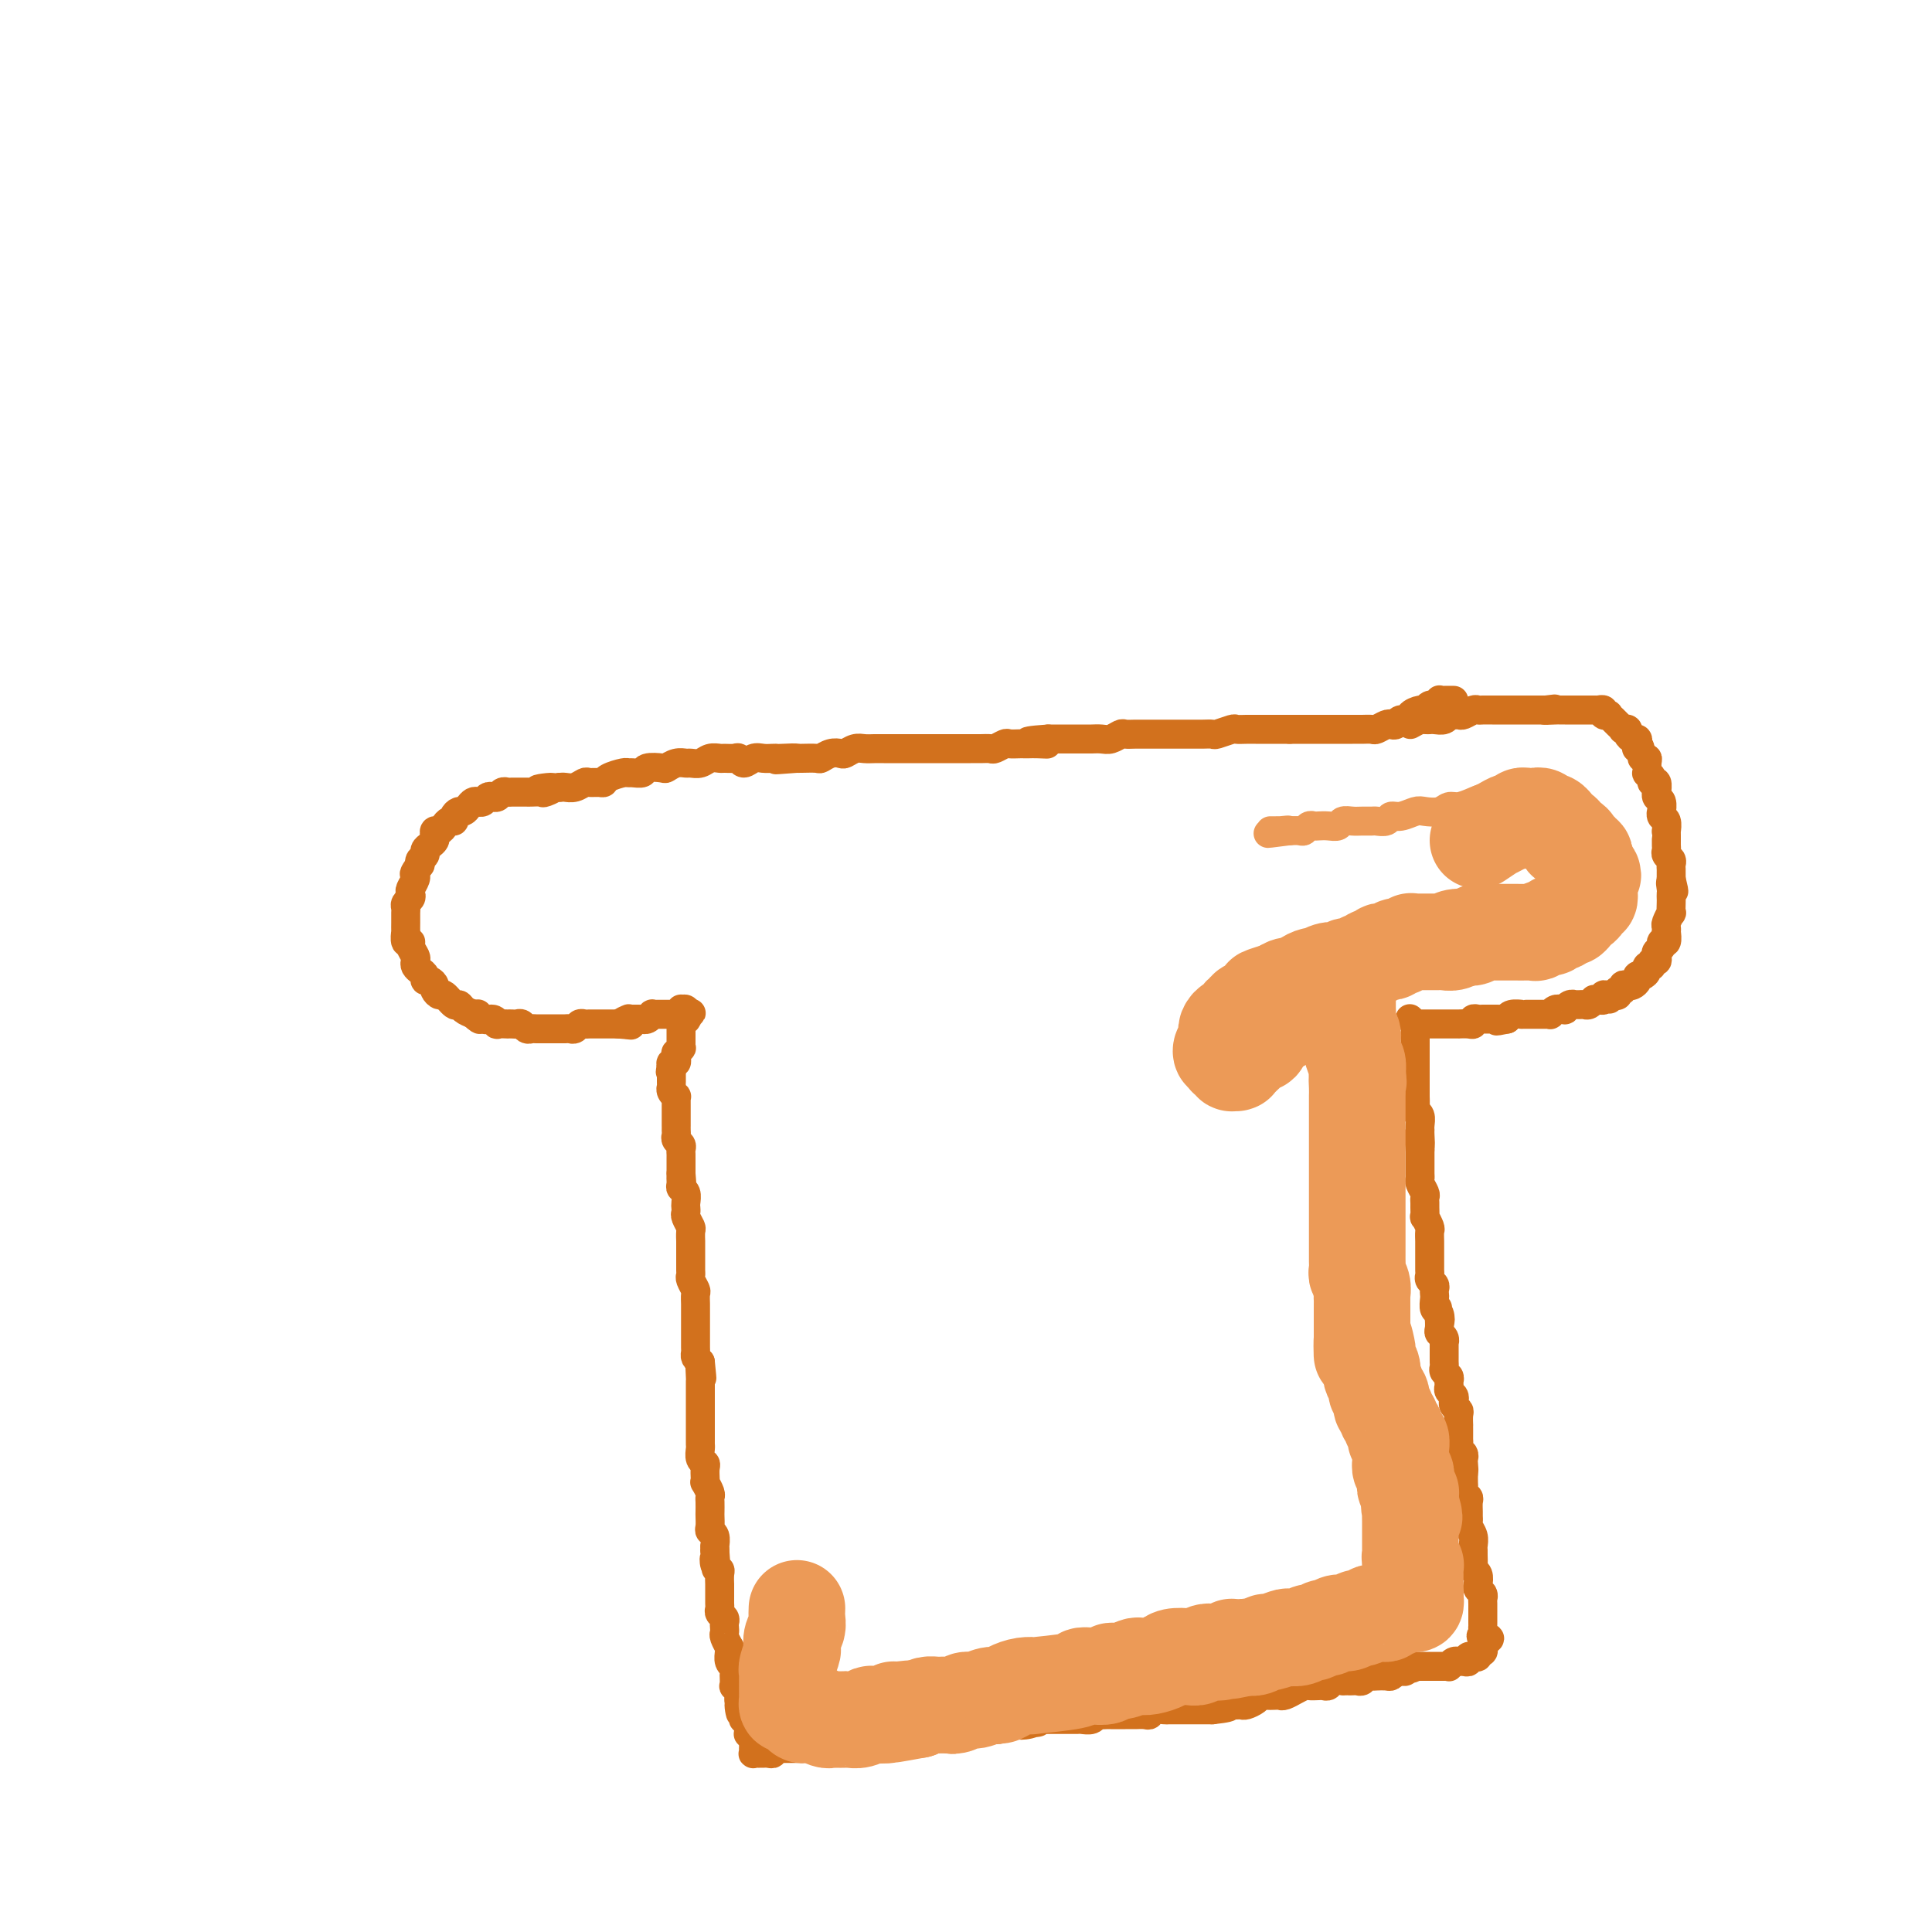 <svg viewBox='0 0 400 400' version='1.1' xmlns='http://www.w3.org/2000/svg' xmlns:xlink='http://www.w3.org/1999/xlink'><g fill='none' stroke='#D2711D' stroke-width='6' stroke-linecap='round' stroke-linejoin='round'><path d='M292,150c0.764,-0.423 1.527,-0.846 2,-1c0.473,-0.154 0.655,-0.040 1,0c0.345,0.040 0.852,0.007 1,0c0.148,-0.007 -0.063,0.012 0,0c0.063,-0.012 0.398,-0.056 1,0c0.602,0.056 1.470,0.212 2,0c0.530,-0.212 0.723,-0.793 1,-1c0.277,-0.207 0.638,-0.041 1,0c0.362,0.041 0.726,-0.041 1,0c0.274,0.041 0.458,0.207 1,0c0.542,-0.207 1.440,-0.788 2,-1c0.560,-0.212 0.780,-0.057 1,0c0.220,0.057 0.440,0.015 1,0c0.560,-0.015 1.459,-0.004 2,0c0.541,0.004 0.722,0.001 1,0c0.278,-0.001 0.653,-0.000 1,0c0.347,0.000 0.667,0.000 1,0c0.333,-0.000 0.681,-0.000 1,0c0.319,0.000 0.610,0.000 1,0c0.390,-0.000 0.878,-0.000 1,0c0.122,0.000 -0.122,0.000 0,0c0.122,-0.000 0.610,-0.000 1,0c0.390,0.000 0.682,0.000 1,0c0.318,-0.000 0.663,-0.000 1,0c0.337,0.000 0.668,0.000 1,0c0.332,-0.000 0.666,-0.000 1,0'/><path d='M320,147c4.223,-0.464 0.780,-0.124 0,0c-0.780,0.124 1.101,0.033 2,0c0.899,-0.033 0.814,-0.009 1,0c0.186,0.009 0.641,0.002 1,0c0.359,-0.002 0.622,-0.001 1,0c0.378,0.001 0.871,0.000 1,0c0.129,-0.000 -0.105,-0.000 0,0c0.105,0.000 0.549,0.000 1,0c0.451,-0.000 0.910,-0.000 1,0c0.090,0.000 -0.187,0.000 0,0c0.187,-0.000 0.839,-0.000 1,0c0.161,0.000 -0.168,0.000 0,0c0.168,-0.000 0.834,-0.001 1,0c0.166,0.001 -0.167,0.004 0,0c0.167,-0.004 0.833,-0.015 1,0c0.167,0.015 -0.167,0.056 0,0c0.167,-0.056 0.833,-0.207 1,0c0.167,0.207 -0.165,0.774 0,1c0.165,0.226 0.828,0.112 1,0c0.172,-0.112 -0.147,-0.224 0,0c0.147,0.224 0.762,0.782 1,1c0.238,0.218 0.101,0.097 0,0c-0.101,-0.097 -0.167,-0.170 0,0c0.167,0.170 0.566,0.584 1,1c0.434,0.416 0.904,0.833 1,1c0.096,0.167 -0.181,0.082 0,0c0.181,-0.082 0.819,-0.163 1,0c0.181,0.163 -0.096,0.569 0,1c0.096,0.431 0.564,0.885 1,1c0.436,0.115 0.839,-0.110 1,0c0.161,0.110 0.081,0.555 0,1'/><path d='M339,154c1.100,1.321 0.351,1.124 0,1c-0.351,-0.124 -0.304,-0.175 0,0c0.304,0.175 0.866,0.576 1,1c0.134,0.424 -0.161,0.869 0,1c0.161,0.131 0.779,-0.053 1,0c0.221,0.053 0.044,0.344 0,1c-0.044,0.656 0.045,1.676 0,2c-0.045,0.324 -0.222,-0.049 0,0c0.222,0.049 0.844,0.520 1,1c0.156,0.480 -0.155,0.969 0,1c0.155,0.031 0.778,-0.396 1,0c0.222,0.396 0.045,1.617 0,2c-0.045,0.383 0.041,-0.070 0,0c-0.041,0.070 -0.208,0.663 0,1c0.208,0.337 0.792,0.418 1,1c0.208,0.582 0.042,1.666 0,2c-0.042,0.334 0.041,-0.083 0,0c-0.041,0.083 -0.207,0.666 0,1c0.207,0.334 0.788,0.418 1,1c0.212,0.582 0.057,1.661 0,2c-0.057,0.339 -0.015,-0.064 0,0c0.015,0.064 0.003,0.594 0,1c-0.003,0.406 0.003,0.686 0,1c-0.003,0.314 -0.015,0.661 0,1c0.015,0.339 0.057,0.668 0,1c-0.057,0.332 -0.211,0.666 0,1c0.211,0.334 0.789,0.667 1,1c0.211,0.333 0.057,0.667 0,1c-0.057,0.333 -0.015,0.667 0,1c0.015,0.333 0.004,0.667 0,1c-0.004,0.333 -0.002,0.667 0,1'/><path d='M346,182c1.083,4.510 0.290,1.784 0,1c-0.290,-0.784 -0.078,0.372 0,1c0.078,0.628 0.022,0.727 0,1c-0.022,0.273 -0.010,0.721 0,1c0.010,0.279 0.017,0.389 0,1c-0.017,0.611 -0.057,1.723 0,2c0.057,0.277 0.211,-0.282 0,0c-0.211,0.282 -0.788,1.404 -1,2c-0.212,0.596 -0.061,0.667 0,1c0.061,0.333 0.031,0.929 0,1c-0.031,0.071 -0.065,-0.384 0,0c0.065,0.384 0.227,1.608 0,2c-0.227,0.392 -0.844,-0.049 -1,0c-0.156,0.049 0.150,0.586 0,1c-0.150,0.414 -0.757,0.703 -1,1c-0.243,0.297 -0.122,0.601 0,1c0.122,0.399 0.244,0.894 0,1c-0.244,0.106 -0.853,-0.178 -1,0c-0.147,0.178 0.167,0.817 0,1c-0.167,0.183 -0.814,-0.092 -1,0c-0.186,0.092 0.091,0.550 0,1c-0.091,0.450 -0.549,0.891 -1,1c-0.451,0.109 -0.895,-0.116 -1,0c-0.105,0.116 0.131,0.571 0,1c-0.131,0.429 -0.627,0.832 -1,1c-0.373,0.168 -0.621,0.101 -1,0c-0.379,-0.101 -0.889,-0.237 -1,0c-0.111,0.237 0.176,0.847 0,1c-0.176,0.153 -0.817,-0.151 -1,0c-0.183,0.151 0.090,0.757 0,1c-0.090,0.243 -0.545,0.121 -1,0'/><path d='M334,206c-1.658,1.697 -0.303,0.441 0,0c0.303,-0.441 -0.445,-0.065 -1,0c-0.555,0.065 -0.919,-0.180 -1,0c-0.081,0.180 0.119,0.784 0,1c-0.119,0.216 -0.557,0.044 -1,0c-0.443,-0.044 -0.892,0.041 -1,0c-0.108,-0.041 0.125,-0.207 0,0c-0.125,0.207 -0.607,0.788 -1,1c-0.393,0.212 -0.696,0.056 -1,0c-0.304,-0.056 -0.607,-0.011 -1,0c-0.393,0.011 -0.875,-0.011 -1,0c-0.125,0.011 0.106,0.055 0,0c-0.106,-0.055 -0.550,-0.211 -1,0c-0.450,0.211 -0.908,0.788 -1,1c-0.092,0.212 0.182,0.061 0,0c-0.182,-0.061 -0.818,-0.030 -1,0c-0.182,0.030 0.092,0.061 0,0c-0.092,-0.061 -0.550,-0.212 -1,0c-0.450,0.212 -0.890,0.789 -1,1c-0.110,0.211 0.111,0.057 0,0c-0.111,-0.057 -0.556,-0.015 -1,0c-0.444,0.015 -0.889,0.004 -1,0c-0.111,-0.004 0.111,-0.001 0,0c-0.111,0.001 -0.556,0.000 -1,0c-0.444,-0.000 -0.888,0.000 -1,0c-0.112,-0.000 0.107,-0.001 0,0c-0.107,0.001 -0.540,0.003 -1,0c-0.460,-0.003 -0.948,-0.011 -1,0c-0.052,0.011 0.332,0.041 0,0c-0.332,-0.041 -1.381,-0.155 -2,0c-0.619,0.155 -0.810,0.577 -1,1'/><path d='M312,211c-3.643,0.774 -1.750,0.207 -1,0c0.750,-0.207 0.355,-0.056 0,0c-0.355,0.056 -0.672,0.015 -1,0c-0.328,-0.015 -0.666,-0.005 -1,0c-0.334,0.005 -0.663,0.005 -1,0c-0.337,-0.005 -0.680,-0.015 -1,0c-0.320,0.015 -0.616,0.057 -1,0c-0.384,-0.057 -0.857,-0.211 -1,0c-0.143,0.211 0.045,0.789 0,1c-0.045,0.211 -0.323,0.057 -1,0c-0.677,-0.057 -1.753,-0.015 -2,0c-0.247,0.015 0.336,0.004 0,0c-0.336,-0.004 -1.592,-0.001 -2,0c-0.408,0.001 0.032,0.000 0,0c-0.032,-0.000 -0.534,-0.000 -1,0c-0.466,0.000 -0.895,0.000 -1,0c-0.105,-0.000 0.113,-0.000 0,0c-0.113,0.000 -0.556,-0.000 -1,0c-0.444,0.000 -0.888,0.000 -1,0c-0.112,-0.000 0.110,-0.000 0,0c-0.110,0.000 -0.550,0.001 -1,0c-0.450,-0.001 -0.909,-0.004 -1,0c-0.091,0.004 0.186,0.015 0,0c-0.186,-0.015 -0.834,-0.057 -1,0c-0.166,0.057 0.151,0.211 0,0c-0.151,-0.211 -0.772,-0.788 -1,-1c-0.228,-0.212 -0.065,-0.061 0,0c0.065,0.061 0.033,0.030 0,0'/><path d='M301,145c-0.726,-0.009 -1.451,-0.017 -2,0c-0.549,0.017 -0.921,0.061 -1,0c-0.079,-0.061 0.135,-0.227 0,0c-0.135,0.227 -0.619,0.848 -1,1c-0.381,0.152 -0.661,-0.166 -1,0c-0.339,0.166 -0.739,0.814 -1,1c-0.261,0.186 -0.384,-0.090 -1,0c-0.616,0.090 -1.723,0.546 -2,1c-0.277,0.454 0.278,0.905 0,1c-0.278,0.095 -1.388,-0.167 -2,0c-0.612,0.167 -0.726,0.763 -1,1c-0.274,0.237 -0.707,0.116 -1,0c-0.293,-0.116 -0.446,-0.227 -1,0c-0.554,0.227 -1.509,0.793 -2,1c-0.491,0.207 -0.517,0.055 -1,0c-0.483,-0.055 -1.424,-0.015 -2,0c-0.576,0.015 -0.788,0.004 -1,0c-0.212,-0.004 -0.424,-0.001 -1,0c-0.576,0.001 -1.515,0.000 -2,0c-0.485,-0.000 -0.515,-0.000 -1,0c-0.485,0.000 -1.424,0.000 -2,0c-0.576,-0.000 -0.788,-0.000 -1,0c-0.212,0.000 -0.424,0.000 -1,0c-0.576,-0.000 -1.515,-0.000 -2,0c-0.485,0.000 -0.515,0.000 -1,0c-0.485,-0.000 -1.424,-0.000 -2,0c-0.576,0.000 -0.788,0.000 -1,0'/><path d='M267,151c-3.206,0.000 -2.220,0.000 -2,0c0.220,-0.000 -0.325,-0.000 -1,0c-0.675,0.000 -1.481,0.000 -2,0c-0.519,-0.000 -0.753,-0.001 -1,0c-0.247,0.001 -0.508,0.004 -1,0c-0.492,-0.004 -1.216,-0.015 -2,0c-0.784,0.015 -1.627,0.057 -2,0c-0.373,-0.057 -0.275,-0.211 -1,0c-0.725,0.211 -2.273,0.789 -3,1c-0.727,0.211 -0.632,0.057 -1,0c-0.368,-0.057 -1.197,-0.015 -2,0c-0.803,0.015 -1.580,0.004 -2,0c-0.420,-0.004 -0.483,-0.001 -1,0c-0.517,0.001 -1.486,0.000 -2,0c-0.514,-0.000 -0.571,-0.000 -1,0c-0.429,0.000 -1.231,-0.000 -2,0c-0.769,0.000 -1.505,0.000 -2,0c-0.495,-0.000 -0.748,-0.001 -1,0c-0.252,0.001 -0.504,0.004 -1,0c-0.496,-0.004 -1.235,-0.015 -2,0c-0.765,0.015 -1.557,0.057 -2,0c-0.443,-0.057 -0.539,-0.211 -1,0c-0.461,0.211 -1.289,0.789 -2,1c-0.711,0.211 -1.307,0.057 -2,0c-0.693,-0.057 -1.485,-0.015 -2,0c-0.515,0.015 -0.753,0.004 -1,0c-0.247,-0.004 -0.503,-0.001 -1,0c-0.497,0.001 -1.236,0.000 -2,0c-0.764,-0.000 -1.552,-0.000 -2,0c-0.448,0.000 -0.557,0.000 -1,0c-0.443,-0.000 -1.222,-0.000 -2,0'/><path d='M217,153c-7.930,0.536 -2.754,0.876 -1,1c1.754,0.124 0.085,0.034 -1,0c-1.085,-0.034 -1.585,-0.010 -2,0c-0.415,0.010 -0.745,0.006 -1,0c-0.255,-0.006 -0.435,-0.016 -1,0c-0.565,0.016 -1.516,0.057 -2,0c-0.484,-0.057 -0.500,-0.211 -1,0c-0.500,0.211 -1.482,0.789 -2,1c-0.518,0.211 -0.570,0.057 -1,0c-0.430,-0.057 -1.236,-0.015 -2,0c-0.764,0.015 -1.485,0.004 -2,0c-0.515,-0.004 -0.823,-0.001 -1,0c-0.177,0.001 -0.222,0.000 -1,0c-0.778,-0.000 -2.290,-0.000 -3,0c-0.710,0.000 -0.618,0.000 -1,0c-0.382,-0.000 -1.239,-0.000 -2,0c-0.761,0.000 -1.425,0.000 -2,0c-0.575,-0.000 -1.060,-0.000 -2,0c-0.940,0.000 -2.335,0.000 -3,0c-0.665,-0.000 -0.601,-0.001 -1,0c-0.399,0.001 -1.263,0.004 -2,0c-0.737,-0.004 -1.349,-0.015 -2,0c-0.651,0.015 -1.343,0.056 -2,0c-0.657,-0.056 -1.280,-0.207 -2,0c-0.720,0.207 -1.539,0.774 -2,1c-0.461,0.226 -0.565,0.113 -1,0c-0.435,-0.113 -1.202,-0.226 -2,0c-0.798,0.226 -1.626,0.793 -2,1c-0.374,0.207 -0.293,0.056 -1,0c-0.707,-0.056 -2.202,-0.016 -3,0c-0.798,0.016 -0.899,0.008 -1,0'/><path d='M165,157c-8.163,0.619 -2.572,0.166 -1,0c1.572,-0.166 -0.877,-0.046 -2,0c-1.123,0.046 -0.920,0.017 -1,0c-0.080,-0.017 -0.441,-0.022 -1,0c-0.559,0.022 -1.314,0.073 -2,0c-0.686,-0.073 -1.301,-0.268 -2,0c-0.699,0.268 -1.482,1.000 -2,1c-0.518,-0.000 -0.772,-0.733 -1,-1c-0.228,-0.267 -0.431,-0.068 -1,0c-0.569,0.068 -1.504,0.004 -2,0c-0.496,-0.004 -0.552,0.052 -1,0c-0.448,-0.052 -1.289,-0.211 -2,0c-0.711,0.211 -1.294,0.792 -2,1c-0.706,0.208 -1.535,0.042 -2,0c-0.465,-0.042 -0.566,0.040 -1,0c-0.434,-0.040 -1.200,-0.203 -2,0c-0.800,0.203 -1.632,0.772 -2,1c-0.368,0.228 -0.270,0.114 -1,0c-0.730,-0.114 -2.288,-0.227 -3,0c-0.712,0.227 -0.580,0.796 -1,1c-0.420,0.204 -1.394,0.044 -2,0c-0.606,-0.044 -0.844,0.026 -1,0c-0.156,-0.026 -0.231,-0.150 -1,0c-0.769,0.150 -2.233,0.575 -3,1c-0.767,0.425 -0.838,0.850 -1,1c-0.162,0.150 -0.414,0.026 -1,0c-0.586,-0.026 -1.505,0.045 -2,0c-0.495,-0.045 -0.566,-0.208 -1,0c-0.434,0.208 -1.232,0.787 -2,1c-0.768,0.213 -1.505,0.061 -2,0c-0.495,-0.061 -0.747,-0.030 -1,0'/><path d='M116,163c-7.981,0.868 -3.434,0.036 -2,0c1.434,-0.036 -0.245,0.722 -1,1c-0.755,0.278 -0.587,0.074 -1,0c-0.413,-0.074 -1.406,-0.020 -2,0c-0.594,0.020 -0.789,0.004 -1,0c-0.211,-0.004 -0.438,0.003 -1,0c-0.562,-0.003 -1.460,-0.015 -2,0c-0.540,0.015 -0.722,0.055 -1,0c-0.278,-0.055 -0.652,-0.207 -1,0c-0.348,0.207 -0.671,0.774 -1,1c-0.329,0.226 -0.666,0.112 -1,0c-0.334,-0.112 -0.667,-0.224 -1,0c-0.333,0.224 -0.667,0.782 -1,1c-0.333,0.218 -0.666,0.096 -1,0c-0.334,-0.096 -0.668,-0.167 -1,0c-0.332,0.167 -0.663,0.570 -1,1c-0.337,0.430 -0.682,0.885 -1,1c-0.318,0.115 -0.610,-0.110 -1,0c-0.390,0.110 -0.878,0.555 -1,1c-0.122,0.445 0.121,0.889 0,1c-0.121,0.111 -0.607,-0.111 -1,0c-0.393,0.111 -0.693,0.554 -1,1c-0.307,0.446 -0.621,0.893 -1,1c-0.379,0.107 -0.824,-0.126 -1,0c-0.176,0.126 -0.085,0.611 0,1c0.085,0.389 0.163,0.682 0,1c-0.163,0.318 -0.566,0.663 -1,1c-0.434,0.337 -0.900,0.668 -1,1c-0.100,0.332 0.165,0.666 0,1c-0.165,0.334 -0.762,0.667 -1,1c-0.238,0.333 -0.119,0.667 0,1'/><path d='M87,179c-1.769,2.318 -1.192,2.113 -1,2c0.192,-0.113 -0.000,-0.132 0,0c0.000,0.132 0.192,0.417 0,1c-0.192,0.583 -0.770,1.466 -1,2c-0.230,0.534 -0.114,0.719 0,1c0.114,0.281 0.227,0.658 0,1c-0.227,0.342 -0.793,0.650 -1,1c-0.207,0.350 -0.056,0.743 0,1c0.056,0.257 0.015,0.378 0,1c-0.015,0.622 -0.005,1.743 0,2c0.005,0.257 0.005,-0.352 0,0c-0.005,0.352 -0.017,1.666 0,2c0.017,0.334 0.061,-0.310 0,0c-0.061,0.310 -0.226,1.575 0,2c0.226,0.425 0.845,0.012 1,0c0.155,-0.012 -0.152,0.378 0,1c0.152,0.622 0.763,1.476 1,2c0.237,0.524 0.101,0.719 0,1c-0.101,0.281 -0.168,0.649 0,1c0.168,0.351 0.571,0.686 1,1c0.429,0.314 0.885,0.609 1,1c0.115,0.391 -0.109,0.880 0,1c0.109,0.120 0.553,-0.128 1,0c0.447,0.128 0.897,0.630 1,1c0.103,0.370 -0.141,0.606 0,1c0.141,0.394 0.667,0.946 1,1c0.333,0.054 0.473,-0.389 1,0c0.527,0.389 1.440,1.609 2,2c0.560,0.391 0.766,-0.049 1,0c0.234,0.049 0.495,0.585 1,1c0.505,0.415 1.252,0.707 2,1'/><path d='M98,210c2.359,2.255 1.257,0.394 1,0c-0.257,-0.394 0.331,0.679 1,1c0.669,0.321 1.418,-0.110 2,0c0.582,0.110 0.996,0.761 1,1c0.004,0.239 -0.402,0.064 0,0c0.402,-0.064 1.613,-0.018 2,0c0.387,0.018 -0.051,0.009 0,0c0.051,-0.009 0.591,-0.016 1,0c0.409,0.016 0.686,0.057 1,0c0.314,-0.057 0.665,-0.211 1,0c0.335,0.211 0.653,0.789 1,1c0.347,0.211 0.723,0.057 1,0c0.277,-0.057 0.455,-0.015 1,0c0.545,0.015 1.455,0.004 2,0c0.545,-0.004 0.723,-0.001 1,0c0.277,0.001 0.651,0.001 1,0c0.349,-0.001 0.671,-0.004 1,0c0.329,0.004 0.666,0.015 1,0c0.334,-0.015 0.667,-0.057 1,0c0.333,0.057 0.667,0.211 1,0c0.333,-0.211 0.667,-0.789 1,-1c0.333,-0.211 0.666,-0.057 1,0c0.334,0.057 0.668,0.015 1,0c0.332,-0.015 0.663,-0.004 1,0c0.337,0.004 0.682,0.001 1,0c0.318,-0.001 0.611,-0.000 1,0c0.389,0.000 0.875,0.000 1,0c0.125,-0.000 -0.111,-0.000 0,0c0.111,0.000 0.568,0.000 1,0c0.432,-0.000 0.838,-0.000 1,0c0.162,0.000 0.081,0.000 0,0'/><path d='M128,212c4.804,0.370 1.813,0.295 1,0c-0.813,-0.295 0.552,-0.811 1,-1c0.448,-0.189 -0.019,-0.051 0,0c0.019,0.051 0.526,0.013 1,0c0.474,-0.013 0.914,-0.003 1,0c0.086,0.003 -0.183,-0.003 0,0c0.183,0.003 0.819,0.015 1,0c0.181,-0.015 -0.092,-0.057 0,0c0.092,0.057 0.551,0.211 1,0c0.449,-0.211 0.890,-0.789 1,-1c0.110,-0.211 -0.111,-0.057 0,0c0.111,0.057 0.556,0.015 1,0c0.444,-0.015 0.888,-0.004 1,0c0.112,0.004 -0.110,0.001 0,0c0.110,-0.001 0.550,-0.001 1,0c0.450,0.001 0.909,0.001 1,0c0.091,-0.001 -0.186,-0.004 0,0c0.186,0.004 0.835,0.015 1,0c0.165,-0.015 -0.153,-0.056 0,0c0.153,0.056 0.777,0.210 1,0c0.223,-0.210 0.046,-0.785 0,-1c-0.046,-0.215 0.040,-0.072 0,0c-0.040,0.072 -0.207,0.071 0,0c0.207,-0.071 0.786,-0.211 1,0c0.214,0.211 0.061,0.775 0,1c-0.061,0.225 -0.031,0.113 0,0'/><path d='M142,210c2.170,-0.369 0.596,-0.291 0,0c-0.596,0.291 -0.212,0.796 0,1c0.212,0.204 0.253,0.106 0,0c-0.253,-0.106 -0.800,-0.222 -1,0c-0.200,0.222 -0.054,0.781 0,1c0.054,0.219 0.014,0.096 0,0c-0.014,-0.096 -0.004,-0.167 0,0c0.004,0.167 0.001,0.570 0,1c-0.001,0.430 -0.000,0.886 0,1c0.000,0.114 0.000,-0.114 0,0c-0.000,0.114 -0.000,0.571 0,1c0.000,0.429 0.001,0.832 0,1c-0.001,0.168 -0.004,0.102 0,0c0.004,-0.102 0.015,-0.238 0,0c-0.015,0.238 -0.057,0.852 0,1c0.057,0.148 0.211,-0.170 0,0c-0.211,0.170 -0.789,0.829 -1,1c-0.211,0.171 -0.056,-0.146 0,0c0.056,0.146 0.011,0.756 0,1c-0.011,0.244 0.011,0.121 0,0c-0.011,-0.121 -0.054,-0.238 0,0c0.054,0.238 0.207,0.833 0,1c-0.207,0.167 -0.773,-0.095 -1,0c-0.227,0.095 -0.113,0.548 0,1'/><path d='M139,221c-0.464,1.697 -0.124,0.440 0,0c0.124,-0.440 0.033,-0.061 0,0c-0.033,0.061 -0.009,-0.195 0,0c0.009,0.195 0.002,0.839 0,1c-0.002,0.161 -0.001,-0.163 0,0c0.001,0.163 0.000,0.814 0,1c-0.000,0.186 -0.001,-0.091 0,0c0.001,0.091 0.004,0.550 0,1c-0.004,0.450 -0.015,0.890 0,1c0.015,0.110 0.057,-0.111 0,0c-0.057,0.111 -0.211,0.555 0,1c0.211,0.445 0.789,0.892 1,1c0.211,0.108 0.057,-0.125 0,0c-0.057,0.125 -0.015,0.606 0,1c0.015,0.394 0.004,0.702 0,1c-0.004,0.298 -0.001,0.587 0,1c0.001,0.413 0.000,0.951 0,1c-0.000,0.049 0.000,-0.390 0,0c-0.000,0.390 -0.001,1.610 0,2c0.001,0.390 0.004,-0.050 0,0c-0.004,0.050 -0.015,0.591 0,1c0.015,0.409 0.057,0.687 0,1c-0.057,0.313 -0.211,0.661 0,1c0.211,0.339 0.789,0.668 1,1c0.211,0.332 0.057,0.666 0,1c-0.057,0.334 -0.015,0.667 0,1c0.015,0.333 0.004,0.667 0,1c-0.004,0.333 -0.001,0.667 0,1c0.001,0.333 0.000,0.667 0,1c-0.000,0.333 -0.000,0.667 0,1'/><path d='M141,243c0.305,3.583 0.068,1.541 0,1c-0.068,-0.541 0.034,0.418 0,1c-0.034,0.582 -0.205,0.786 0,1c0.205,0.214 0.786,0.437 1,1c0.214,0.563 0.061,1.464 0,2c-0.061,0.536 -0.030,0.705 0,1c0.030,0.295 0.061,0.714 0,1c-0.061,0.286 -0.212,0.439 0,1c0.212,0.561 0.789,1.530 1,2c0.211,0.470 0.057,0.441 0,1c-0.057,0.559 -0.015,1.707 0,2c0.015,0.293 0.004,-0.269 0,0c-0.004,0.269 -0.001,1.368 0,2c0.001,0.632 -0.001,0.798 0,1c0.001,0.202 0.004,0.439 0,1c-0.004,0.561 -0.015,1.445 0,2c0.015,0.555 0.057,0.782 0,1c-0.057,0.218 -0.211,0.426 0,1c0.211,0.574 0.789,1.515 1,2c0.211,0.485 0.057,0.515 0,1c-0.057,0.485 -0.015,1.425 0,2c0.015,0.575 0.004,0.784 0,1c-0.004,0.216 -0.001,0.438 0,1c0.001,0.562 0.000,1.464 0,2c-0.000,0.536 0.000,0.707 0,1c-0.000,0.293 -0.001,0.708 0,1c0.001,0.292 0.003,0.459 0,1c-0.003,0.541 -0.011,1.454 0,2c0.011,0.546 0.041,0.724 0,1c-0.041,0.276 -0.155,0.650 0,1c0.155,0.350 0.577,0.675 1,1'/><path d='M145,282c0.619,6.147 0.166,2.014 0,1c-0.166,-1.014 -0.044,1.089 0,2c0.044,0.911 0.012,0.629 0,1c-0.012,0.371 -0.003,1.395 0,2c0.003,0.605 0.001,0.792 0,1c-0.001,0.208 -0.000,0.436 0,1c0.000,0.564 0.000,1.464 0,2c-0.000,0.536 0.000,0.707 0,1c-0.000,0.293 -0.000,0.709 0,1c0.000,0.291 0.000,0.458 0,1c-0.000,0.542 -0.001,1.458 0,2c0.001,0.542 0.004,0.709 0,1c-0.004,0.291 -0.015,0.707 0,1c0.015,0.293 0.057,0.463 0,1c-0.057,0.537 -0.211,1.440 0,2c0.211,0.560 0.788,0.775 1,1c0.212,0.225 0.061,0.459 0,1c-0.061,0.541 -0.030,1.388 0,2c0.030,0.612 0.061,0.989 0,1c-0.061,0.011 -0.212,-0.344 0,0c0.212,0.344 0.789,1.386 1,2c0.211,0.614 0.057,0.798 0,1c-0.057,0.202 -0.016,0.422 0,1c0.016,0.578 0.008,1.516 0,2c-0.008,0.484 -0.016,0.516 0,1c0.016,0.484 0.057,1.421 0,2c-0.057,0.579 -0.211,0.799 0,1c0.211,0.201 0.789,0.384 1,1c0.211,0.616 0.057,1.666 0,2c-0.057,0.334 -0.016,-0.047 0,0c0.016,0.047 0.008,0.524 0,1'/><path d='M148,321c0.480,6.440 0.181,3.040 0,2c-0.181,-1.040 -0.245,0.280 0,1c0.245,0.720 0.798,0.841 1,1c0.202,0.159 0.054,0.357 0,1c-0.054,0.643 -0.015,1.730 0,2c0.015,0.270 0.004,-0.279 0,0c-0.004,0.279 -0.002,1.384 0,2c0.002,0.616 0.004,0.742 0,1c-0.004,0.258 -0.015,0.646 0,1c0.015,0.354 0.057,0.672 0,1c-0.057,0.328 -0.211,0.666 0,1c0.211,0.334 0.788,0.666 1,1c0.212,0.334 0.061,0.672 0,1c-0.061,0.328 -0.030,0.648 0,1c0.030,0.352 0.061,0.737 0,1c-0.061,0.263 -0.214,0.403 0,1c0.214,0.597 0.793,1.653 1,2c0.207,0.347 0.041,-0.013 0,0c-0.041,0.013 0.041,0.398 0,1c-0.041,0.602 -0.207,1.419 0,2c0.207,0.581 0.788,0.924 1,1c0.212,0.076 0.057,-0.115 0,0c-0.057,0.115 -0.016,0.538 0,1c0.016,0.462 0.008,0.964 0,1c-0.008,0.036 -0.016,-0.394 0,0c0.016,0.394 0.057,1.612 0,2c-0.057,0.388 -0.211,-0.053 0,0c0.211,0.053 0.789,0.602 1,1c0.211,0.398 0.057,0.646 0,1c-0.057,0.354 -0.016,0.816 0,1c0.016,0.184 0.008,0.092 0,0'/><path d='M153,352c0.713,4.958 -0.005,1.854 0,1c0.005,-0.854 0.732,0.541 1,1c0.268,0.459 0.076,-0.017 0,0c-0.076,0.017 -0.034,0.529 0,1c0.034,0.471 0.062,0.901 0,1c-0.062,0.099 -0.214,-0.132 0,0c0.214,0.132 0.793,0.626 1,1c0.207,0.374 0.041,0.626 0,1c-0.041,0.374 0.041,0.870 0,1c-0.041,0.130 -0.207,-0.105 0,0c0.207,0.105 0.788,0.549 1,1c0.212,0.451 0.057,0.909 0,1c-0.057,0.091 -0.016,-0.186 0,0c0.016,0.186 0.008,0.834 0,1c-0.008,0.166 -0.017,-0.152 0,0c0.017,0.152 0.060,0.773 0,1c-0.060,0.227 -0.224,0.061 0,0c0.224,-0.061 0.835,-0.015 1,0c0.165,0.015 -0.116,0.000 0,0c0.116,-0.000 0.628,0.014 1,0c0.372,-0.014 0.605,-0.056 1,0c0.395,0.056 0.951,0.211 1,0c0.049,-0.211 -0.408,-0.789 0,-1c0.408,-0.211 1.682,-0.057 2,0c0.318,0.057 -0.318,0.015 0,0c0.318,-0.015 1.590,-0.004 2,0c0.410,0.004 -0.044,0.001 0,0c0.044,-0.001 0.584,-0.000 1,0c0.416,0.000 0.708,0.000 1,0'/><path d='M166,362c1.356,-0.155 0.745,-0.041 1,0c0.255,0.041 1.377,0.011 2,0c0.623,-0.011 0.749,-0.003 1,0c0.251,0.003 0.627,0.001 1,0c0.373,-0.001 0.743,-0.000 1,0c0.257,0.000 0.401,0.000 1,0c0.599,-0.000 1.652,-0.000 2,0c0.348,0.000 -0.009,0.001 0,0c0.009,-0.001 0.382,-0.004 1,0c0.618,0.004 1.479,0.015 2,0c0.521,-0.015 0.701,-0.057 1,0c0.299,0.057 0.718,0.211 1,0c0.282,-0.211 0.429,-0.789 1,-1c0.571,-0.211 1.567,-0.056 2,0c0.433,0.056 0.304,0.011 1,0c0.696,-0.011 2.218,0.011 3,0c0.782,-0.011 0.825,-0.055 1,0c0.175,0.055 0.484,0.211 1,0c0.516,-0.211 1.240,-0.787 2,-1c0.760,-0.213 1.555,-0.061 2,0c0.445,0.061 0.538,0.031 1,0c0.462,-0.031 1.292,-0.065 2,0c0.708,0.065 1.292,0.228 2,0c0.708,-0.228 1.538,-0.846 2,-1c0.462,-0.154 0.557,0.156 1,0c0.443,-0.156 1.235,-0.778 2,-1c0.765,-0.222 1.503,-0.046 2,0c0.497,0.046 0.752,-0.039 1,0c0.248,0.039 0.490,0.203 1,0c0.510,-0.203 1.289,-0.772 2,-1c0.711,-0.228 1.356,-0.114 2,0'/><path d='M211,357c7.162,-0.790 2.568,-0.264 1,0c-1.568,0.264 -0.110,0.267 1,0c1.110,-0.267 1.873,-0.804 2,-1c0.127,-0.196 -0.383,-0.053 0,0c0.383,0.053 1.660,0.014 2,0c0.340,-0.014 -0.256,-0.004 0,0c0.256,0.004 1.363,0.001 2,0c0.637,-0.001 0.804,0.001 1,0c0.196,-0.001 0.420,-0.004 1,0c0.580,0.004 1.518,0.015 2,0c0.482,-0.015 0.510,-0.057 1,0c0.490,0.057 1.441,0.211 2,0c0.559,-0.211 0.726,-0.789 1,-1c0.274,-0.211 0.654,-0.057 1,0c0.346,0.057 0.656,0.015 1,0c0.344,-0.015 0.721,-0.004 1,0c0.279,0.004 0.460,0.001 1,0c0.540,-0.001 1.440,0.001 2,0c0.560,-0.001 0.779,-0.004 1,0c0.221,0.004 0.445,0.015 1,0c0.555,-0.015 1.443,-0.057 2,0c0.557,0.057 0.783,0.211 1,0c0.217,-0.211 0.424,-0.789 1,-1c0.576,-0.211 1.519,-0.057 2,0c0.481,0.057 0.500,0.015 1,0c0.500,-0.015 1.482,-0.004 2,0c0.518,0.004 0.573,0.001 1,0c0.427,-0.001 1.228,-0.000 2,0c0.772,0.000 1.516,0.000 2,0c0.484,-0.000 0.710,-0.000 1,0c0.290,0.000 0.645,0.000 1,0'/><path d='M251,354c6.322,-0.690 2.127,-0.916 1,-1c-1.127,-0.084 0.815,-0.025 2,0c1.185,0.025 1.613,0.017 2,0c0.387,-0.017 0.733,-0.043 1,0c0.267,0.043 0.457,0.155 1,0c0.543,-0.155 1.441,-0.578 2,-1c0.559,-0.422 0.778,-0.844 1,-1c0.222,-0.156 0.446,-0.046 1,0c0.554,0.046 1.439,0.027 2,0c0.561,-0.027 0.798,-0.064 1,0c0.202,0.064 0.368,0.227 1,0c0.632,-0.227 1.731,-0.845 2,-1c0.269,-0.155 -0.293,0.154 0,0c0.293,-0.154 1.441,-0.772 2,-1c0.559,-0.228 0.530,-0.065 1,0c0.470,0.065 1.440,0.031 2,0c0.560,-0.031 0.709,-0.061 1,0c0.291,0.061 0.722,0.212 1,0c0.278,-0.212 0.403,-0.789 1,-1c0.597,-0.211 1.665,-0.057 2,0c0.335,0.057 -0.065,0.016 0,0c0.065,-0.016 0.595,-0.008 1,0c0.405,0.008 0.686,0.016 1,0c0.314,-0.016 0.660,-0.057 1,0c0.340,0.057 0.672,0.211 1,0c0.328,-0.211 0.651,-0.788 1,-1c0.349,-0.212 0.723,-0.060 1,0c0.277,0.060 0.456,0.026 1,0c0.544,-0.026 1.454,-0.046 2,0c0.546,0.046 0.727,0.156 1,0c0.273,-0.156 0.636,-0.578 1,-1'/><path d='M289,346c6.118,-1.233 2.412,-0.316 1,0c-1.412,0.316 -0.532,0.032 0,0c0.532,-0.032 0.715,0.188 1,0c0.285,-0.188 0.673,-0.782 1,-1c0.327,-0.218 0.594,-0.058 1,0c0.406,0.058 0.953,0.016 1,0c0.047,-0.016 -0.405,-0.004 0,0c0.405,0.004 1.668,0.001 2,0c0.332,-0.001 -0.266,0.001 0,0c0.266,-0.001 1.394,-0.004 2,0c0.606,0.004 0.688,0.015 1,0c0.312,-0.015 0.853,-0.057 1,0c0.147,0.057 -0.102,0.211 0,0c0.102,-0.211 0.553,-0.788 1,-1c0.447,-0.212 0.889,-0.061 1,0c0.111,0.061 -0.110,0.030 0,0c0.110,-0.030 0.552,-0.061 1,0c0.448,0.061 0.904,0.212 1,0c0.096,-0.212 -0.166,-0.788 0,-1c0.166,-0.212 0.762,-0.061 1,0c0.238,0.061 0.120,0.031 0,0c-0.120,-0.031 -0.242,-0.065 0,0c0.242,0.065 0.850,0.227 1,0c0.150,-0.227 -0.156,-0.845 0,-1c0.156,-0.155 0.774,0.151 1,0c0.226,-0.151 0.061,-0.759 0,-1c-0.061,-0.241 -0.016,-0.116 0,0c0.016,0.116 0.004,0.224 0,0c-0.004,-0.224 -0.001,-0.778 0,-1c0.001,-0.222 0.001,-0.111 0,0'/><path d='M307,340c2.785,-1.111 0.746,-0.890 0,-1c-0.746,-0.110 -0.200,-0.551 0,-1c0.200,-0.449 0.054,-0.908 0,-1c-0.054,-0.092 -0.014,0.181 0,0c0.014,-0.181 0.004,-0.817 0,-1c-0.004,-0.183 -0.001,0.088 0,0c0.001,-0.088 -0.000,-0.534 0,-1c0.000,-0.466 0.001,-0.951 0,-1c-0.001,-0.049 -0.004,0.337 0,0c0.004,-0.337 0.015,-1.399 0,-2c-0.015,-0.601 -0.056,-0.742 0,-1c0.056,-0.258 0.207,-0.633 0,-1c-0.207,-0.367 -0.773,-0.727 -1,-1c-0.227,-0.273 -0.113,-0.458 0,-1c0.113,-0.542 0.227,-1.441 0,-2c-0.227,-0.559 -0.793,-0.779 -1,-1c-0.207,-0.221 -0.054,-0.443 0,-1c0.054,-0.557 0.011,-1.448 0,-2c-0.011,-0.552 0.011,-0.764 0,-1c-0.011,-0.236 -0.056,-0.497 0,-1c0.056,-0.503 0.211,-1.247 0,-2c-0.211,-0.753 -0.789,-1.515 -1,-2c-0.211,-0.485 -0.056,-0.693 0,-1c0.056,-0.307 0.011,-0.712 0,-1c-0.011,-0.288 0.011,-0.459 0,-1c-0.011,-0.541 -0.056,-1.454 0,-2c0.056,-0.546 0.211,-0.726 0,-1c-0.211,-0.274 -0.789,-0.640 -1,-1c-0.211,-0.360 -0.057,-0.712 0,-1c0.057,-0.288 0.016,-0.511 0,-1c-0.016,-0.489 -0.008,-1.245 0,-2'/><path d='M303,305c-0.620,-5.593 -0.170,-2.076 0,-1c0.170,1.076 0.060,-0.289 0,-1c-0.060,-0.711 -0.069,-0.768 0,-1c0.069,-0.232 0.215,-0.640 0,-1c-0.215,-0.360 -0.790,-0.674 -1,-1c-0.210,-0.326 -0.056,-0.666 0,-1c0.056,-0.334 0.015,-0.662 0,-1c-0.015,-0.338 -0.004,-0.686 0,-1c0.004,-0.314 0.002,-0.595 0,-1c-0.002,-0.405 -0.004,-0.935 0,-1c0.004,-0.065 0.015,0.333 0,0c-0.015,-0.333 -0.056,-1.399 0,-2c0.056,-0.601 0.207,-0.738 0,-1c-0.207,-0.262 -0.773,-0.647 -1,-1c-0.227,-0.353 -0.114,-0.672 0,-1c0.114,-0.328 0.228,-0.665 0,-1c-0.228,-0.335 -0.797,-0.667 -1,-1c-0.203,-0.333 -0.040,-0.667 0,-1c0.040,-0.333 -0.042,-0.667 0,-1c0.042,-0.333 0.207,-0.667 0,-1c-0.207,-0.333 -0.788,-0.665 -1,-1c-0.212,-0.335 -0.057,-0.672 0,-1c0.057,-0.328 0.015,-0.647 0,-1c-0.015,-0.353 -0.003,-0.738 0,-1c0.003,-0.262 -0.003,-0.399 0,-1c0.003,-0.601 0.015,-1.666 0,-2c-0.015,-0.334 -0.056,0.062 0,0c0.056,-0.062 0.211,-0.584 0,-1c-0.211,-0.416 -0.788,-0.727 -1,-1c-0.212,-0.273 -0.061,-0.506 0,-1c0.061,-0.494 0.030,-1.247 0,-2'/><path d='M298,273c-0.790,-4.898 -0.264,-1.144 0,0c0.264,1.144 0.267,-0.323 0,-1c-0.267,-0.677 -0.802,-0.562 -1,-1c-0.198,-0.438 -0.057,-1.427 0,-2c0.057,-0.573 0.029,-0.731 0,-1c-0.029,-0.269 -0.060,-0.649 0,-1c0.060,-0.351 0.212,-0.671 0,-1c-0.212,-0.329 -0.789,-0.665 -1,-1c-0.211,-0.335 -0.057,-0.667 0,-1c0.057,-0.333 0.015,-0.666 0,-1c-0.015,-0.334 -0.004,-0.667 0,-1c0.004,-0.333 0.001,-0.665 0,-1c-0.001,-0.335 -0.001,-0.671 0,-1c0.001,-0.329 0.001,-0.650 0,-1c-0.001,-0.350 -0.004,-0.729 0,-1c0.004,-0.271 0.015,-0.435 0,-1c-0.015,-0.565 -0.057,-1.531 0,-2c0.057,-0.469 0.211,-0.440 0,-1c-0.211,-0.560 -0.789,-1.708 -1,-2c-0.211,-0.292 -0.056,0.274 0,0c0.056,-0.274 0.011,-1.386 0,-2c-0.011,-0.614 0.011,-0.728 0,-1c-0.011,-0.272 -0.056,-0.702 0,-1c0.056,-0.298 0.211,-0.465 0,-1c-0.211,-0.535 -0.789,-1.439 -1,-2c-0.211,-0.561 -0.057,-0.780 0,-1c0.057,-0.220 0.015,-0.440 0,-1c-0.015,-0.560 -0.004,-1.459 0,-2c0.004,-0.541 0.001,-0.722 0,-1c-0.001,-0.278 -0.000,-0.651 0,-1c0.000,-0.349 0.000,-0.675 0,-1'/><path d='M294,238c-0.618,-5.534 -0.165,-1.868 0,-1c0.165,0.868 0.040,-1.063 0,-2c-0.040,-0.937 0.003,-0.880 0,-1c-0.003,-0.120 -0.053,-0.419 0,-1c0.053,-0.581 0.210,-1.446 0,-2c-0.210,-0.554 -0.788,-0.796 -1,-1c-0.212,-0.204 -0.057,-0.369 0,-1c0.057,-0.631 0.015,-1.727 0,-2c-0.015,-0.273 -0.004,0.278 0,0c0.004,-0.278 0.001,-1.385 0,-2c-0.001,-0.615 -0.000,-0.737 0,-1c0.000,-0.263 0.000,-0.667 0,-1c-0.000,-0.333 -0.000,-0.595 0,-1c0.000,-0.405 0.000,-0.952 0,-1c-0.000,-0.048 -0.000,0.404 0,0c0.000,-0.404 0.000,-1.662 0,-2c-0.000,-0.338 -0.000,0.245 0,0c0.000,-0.245 0.000,-1.319 0,-2c-0.000,-0.681 -0.000,-0.971 0,-1c0.000,-0.029 0.000,0.202 0,0c-0.000,-0.202 -0.000,-0.839 0,-1c0.000,-0.161 0.000,0.153 0,0c-0.000,-0.153 -0.000,-0.772 0,-1c0.000,-0.228 0.000,-0.065 0,0c-0.000,0.065 -0.000,0.033 0,0'/></g>
<g fill='none' stroke='#EC9A57' stroke-width='6' stroke-linecap='round' stroke-linejoin='round'><path d='M320,165c-0.779,-0.431 -1.559,-0.861 -2,-1c-0.441,-0.139 -0.544,0.015 -1,0c-0.456,-0.015 -1.266,-0.197 -2,0c-0.734,0.197 -1.394,0.775 -2,1c-0.606,0.225 -1.160,0.098 -2,0c-0.840,-0.098 -1.967,-0.166 -3,0c-1.033,0.166 -1.971,0.567 -3,1c-1.029,0.433 -2.147,0.900 -3,1c-0.853,0.100 -1.439,-0.165 -2,0c-0.561,0.165 -1.096,0.761 -2,1c-0.904,0.239 -2.178,0.120 -3,0c-0.822,-0.120 -1.194,-0.242 -2,0c-0.806,0.242 -2.046,0.850 -3,1c-0.954,0.150 -1.621,-0.156 -2,0c-0.379,0.156 -0.472,0.774 -1,1c-0.528,0.226 -1.493,0.060 -2,0c-0.507,-0.060 -0.555,-0.012 -1,0c-0.445,0.012 -1.288,-0.011 -2,0c-0.712,0.011 -1.294,0.055 -2,0c-0.706,-0.055 -1.537,-0.211 -2,0c-0.463,0.211 -0.558,0.788 -1,1c-0.442,0.212 -1.232,0.061 -2,0c-0.768,-0.061 -1.514,-0.030 -2,0c-0.486,0.030 -0.710,0.061 -1,0c-0.290,-0.061 -0.645,-0.212 -1,0c-0.355,0.212 -0.711,0.788 -1,1c-0.289,0.212 -0.511,0.061 -1,0c-0.489,-0.061 -1.244,-0.030 -2,0'/><path d='M267,172c-8.362,1.083 -2.766,0.290 -1,0c1.766,-0.290 -0.297,-0.078 -1,0c-0.703,0.078 -0.045,0.021 0,0c0.045,-0.021 -0.524,-0.006 -1,0c-0.476,0.006 -0.859,0.002 -1,0c-0.141,-0.002 -0.040,-0.000 0,0c0.040,0.000 0.020,0.000 0,0'/></g>
<g fill='none' stroke='#EC9A57' stroke-width='20' stroke-linecap='round' stroke-linejoin='round'><path d='M306,174c1.314,-0.867 2.628,-1.734 3,-2c0.372,-0.266 -0.199,0.069 0,0c0.199,-0.069 1.167,-0.540 2,-1c0.833,-0.460 1.532,-0.908 2,-1c0.468,-0.092 0.704,0.171 1,0c0.296,-0.171 0.653,-0.778 1,-1c0.347,-0.222 0.684,-0.061 1,0c0.316,0.061 0.609,0.020 1,0c0.391,-0.020 0.878,-0.021 1,0c0.122,0.021 -0.121,0.062 0,0c0.121,-0.062 0.606,-0.228 1,0c0.394,0.228 0.697,0.849 1,1c0.303,0.151 0.607,-0.167 1,0c0.393,0.167 0.875,0.819 1,1c0.125,0.181 -0.107,-0.110 0,0c0.107,0.110 0.555,0.621 1,1c0.445,0.379 0.889,0.628 1,1c0.111,0.372 -0.110,0.869 0,1c0.110,0.131 0.550,-0.105 1,0c0.450,0.105 0.909,0.549 1,1c0.091,0.451 -0.186,0.908 0,1c0.186,0.092 0.834,-0.183 1,0c0.166,0.183 -0.149,0.822 0,1c0.149,0.178 0.762,-0.107 1,0c0.238,0.107 0.103,0.606 0,1c-0.103,0.394 -0.172,0.684 0,1c0.172,0.316 0.586,0.658 1,1'/><path d='M329,180c1.547,1.863 0.415,1.020 0,1c-0.415,-0.020 -0.111,0.782 0,1c0.111,0.218 0.030,-0.148 0,0c-0.030,0.148 -0.008,0.809 0,1c0.008,0.191 0.003,-0.088 0,0c-0.003,0.088 -0.005,0.545 0,1c0.005,0.455 0.016,0.909 0,1c-0.016,0.091 -0.061,-0.182 0,0c0.061,0.182 0.227,0.819 0,1c-0.227,0.181 -0.849,-0.092 -1,0c-0.151,0.092 0.167,0.551 0,1c-0.167,0.449 -0.818,0.890 -1,1c-0.182,0.110 0.106,-0.110 0,0c-0.106,0.110 -0.606,0.550 -1,1c-0.394,0.450 -0.683,0.909 -1,1c-0.317,0.091 -0.661,-0.187 -1,0c-0.339,0.187 -0.673,0.838 -1,1c-0.327,0.162 -0.646,-0.167 -1,0c-0.354,0.167 -0.741,0.829 -1,1c-0.259,0.171 -0.388,-0.150 -1,0c-0.612,0.150 -1.707,0.772 -2,1c-0.293,0.228 0.217,0.061 0,0c-0.217,-0.061 -1.160,-0.016 -2,0c-0.840,0.016 -1.577,0.005 -2,0c-0.423,-0.005 -0.533,-0.002 -1,0c-0.467,0.002 -1.290,0.004 -2,0c-0.710,-0.004 -1.306,-0.015 -2,0c-0.694,0.015 -1.485,0.056 -2,0c-0.515,-0.056 -0.754,-0.207 -1,0c-0.246,0.207 -0.499,0.774 -1,1c-0.501,0.226 -1.251,0.113 -2,0'/><path d='M303,194c-3.598,0.558 -1.594,-0.047 -1,0c0.594,0.047 -0.222,0.745 -1,1c-0.778,0.255 -1.517,0.068 -2,0c-0.483,-0.068 -0.710,-0.018 -1,0c-0.290,0.018 -0.642,0.005 -1,0c-0.358,-0.005 -0.721,-0.002 -1,0c-0.279,0.002 -0.475,0.004 -1,0c-0.525,-0.004 -1.380,-0.015 -2,0c-0.620,0.015 -1.006,0.056 -1,0c0.006,-0.056 0.405,-0.207 0,0c-0.405,0.207 -1.614,0.774 -2,1c-0.386,0.226 0.051,0.112 0,0c-0.051,-0.112 -0.591,-0.222 -1,0c-0.409,0.222 -0.687,0.776 -1,1c-0.313,0.224 -0.661,0.117 -1,0c-0.339,-0.117 -0.668,-0.243 -1,0c-0.332,0.243 -0.665,0.854 -1,1c-0.335,0.146 -0.671,-0.172 -1,0c-0.329,0.172 -0.652,0.834 -1,1c-0.348,0.166 -0.723,-0.166 -1,0c-0.277,0.166 -0.458,0.828 -1,1c-0.542,0.172 -1.445,-0.146 -2,0c-0.555,0.146 -0.764,0.756 -1,1c-0.236,0.244 -0.501,0.121 -1,0c-0.499,-0.121 -1.232,-0.239 -2,0c-0.768,0.239 -1.571,0.834 -2,1c-0.429,0.166 -0.485,-0.096 -1,0c-0.515,0.096 -1.489,0.552 -2,1c-0.511,0.448 -0.561,0.890 -1,1c-0.439,0.110 -1.268,-0.111 -2,0c-0.732,0.111 -1.366,0.556 -2,1'/><path d='M265,205c-6.218,1.881 -2.761,1.083 -2,1c0.761,-0.083 -1.172,0.550 -2,1c-0.828,0.450 -0.551,0.717 -1,1c-0.449,0.283 -1.626,0.583 -2,1c-0.374,0.417 0.054,0.952 0,1c-0.054,0.048 -0.589,-0.391 -1,0c-0.411,0.391 -0.699,1.610 -1,2c-0.301,0.390 -0.616,-0.050 -1,0c-0.384,0.050 -0.839,0.591 -1,1c-0.161,0.409 -0.030,0.688 0,1c0.030,0.312 -0.041,0.657 0,1c0.041,0.343 0.193,0.684 0,1c-0.193,0.316 -0.732,0.605 -1,1c-0.268,0.395 -0.264,0.894 0,1c0.264,0.106 0.788,-0.182 1,0c0.212,0.182 0.113,0.833 0,1c-0.113,0.167 -0.240,-0.152 0,0c0.240,0.152 0.848,0.773 1,1c0.152,0.227 -0.153,0.058 0,0c0.153,-0.058 0.763,-0.006 1,0c0.237,0.006 0.100,-0.035 0,0c-0.100,0.035 -0.164,0.145 0,0c0.164,-0.145 0.555,-0.545 1,-1c0.445,-0.455 0.946,-0.966 1,-1c0.054,-0.034 -0.337,0.408 0,0c0.337,-0.408 1.402,-1.667 2,-2c0.598,-0.333 0.727,0.261 1,0c0.273,-0.261 0.689,-1.378 1,-2c0.311,-0.622 0.517,-0.749 1,-1c0.483,-0.251 1.241,-0.625 2,-1'/><path d='M265,212c1.739,-1.412 1.085,-0.942 1,-1c-0.085,-0.058 0.397,-0.646 1,-1c0.603,-0.354 1.327,-0.476 2,-1c0.673,-0.524 1.294,-1.450 2,-2c0.706,-0.550 1.499,-0.725 2,-1c0.501,-0.275 0.712,-0.652 1,-1c0.288,-0.348 0.652,-0.668 1,-1c0.348,-0.332 0.681,-0.677 1,-1c0.319,-0.323 0.625,-0.623 1,-1c0.375,-0.377 0.818,-0.829 1,-1c0.182,-0.171 0.101,-0.061 0,0c-0.101,0.061 -0.223,0.073 0,0c0.223,-0.073 0.792,-0.231 1,0c0.208,0.231 0.056,0.849 0,1c-0.056,0.151 -0.015,-0.167 0,0c0.015,0.167 0.004,0.819 0,1c-0.004,0.181 -0.001,-0.107 0,0c0.001,0.107 0.000,0.610 0,1c-0.000,0.390 0.000,0.667 0,1c-0.000,0.333 -0.001,0.722 0,1c0.001,0.278 0.004,0.445 0,1c-0.004,0.555 -0.015,1.497 0,2c0.015,0.503 0.057,0.568 0,1c-0.057,0.432 -0.212,1.232 0,2c0.212,0.768 0.793,1.504 1,2c0.207,0.496 0.042,0.752 0,1c-0.042,0.248 0.040,0.489 0,1c-0.040,0.511 -0.203,1.291 0,2c0.203,0.709 0.772,1.345 1,2c0.228,0.655 0.114,1.327 0,2'/><path d='M281,222c0.464,3.383 0.124,1.339 0,1c-0.124,-0.339 -0.033,1.026 0,2c0.033,0.974 0.009,1.557 0,2c-0.009,0.443 -0.002,0.747 0,1c0.002,0.253 0.001,0.457 0,1c-0.001,0.543 -0.000,1.426 0,2c0.000,0.574 0.000,0.838 0,1c-0.000,0.162 -0.000,0.222 0,1c0.000,0.778 0.000,2.272 0,3c-0.000,0.728 -0.000,0.688 0,1c0.000,0.312 0.000,0.977 0,2c-0.000,1.023 -0.000,2.405 0,3c0.000,0.595 0.000,0.403 0,1c-0.000,0.597 -0.000,1.981 0,3c0.000,1.019 0.000,1.671 0,2c-0.000,0.329 -0.000,0.333 0,1c0.000,0.667 0.000,1.995 0,3c-0.000,1.005 -0.000,1.687 0,2c0.000,0.313 0.000,0.259 0,1c-0.000,0.741 -0.001,2.278 0,3c0.001,0.722 0.004,0.630 0,1c-0.004,0.370 -0.015,1.202 0,2c0.015,0.798 0.057,1.561 0,2c-0.057,0.439 -0.211,0.554 0,1c0.211,0.446 0.789,1.223 1,2c0.211,0.777 0.057,1.555 0,2c-0.057,0.445 -0.015,0.556 0,1c0.015,0.444 0.004,1.222 0,2c-0.004,0.778 -0.001,1.556 0,2c0.001,0.444 0.000,0.556 0,1c-0.000,0.444 -0.000,1.222 0,2'/><path d='M282,276c0.095,8.473 -0.167,2.655 0,1c0.167,-1.655 0.763,0.852 1,2c0.237,1.148 0.115,0.937 0,1c-0.115,0.063 -0.223,0.402 0,1c0.223,0.598 0.777,1.456 1,2c0.223,0.544 0.116,0.775 0,1c-0.116,0.225 -0.243,0.445 0,1c0.243,0.555 0.854,1.444 1,2c0.146,0.556 -0.172,0.779 0,1c0.172,0.221 0.835,0.440 1,1c0.165,0.560 -0.167,1.460 0,2c0.167,0.540 0.833,0.721 1,1c0.167,0.279 -0.167,0.657 0,1c0.167,0.343 0.833,0.650 1,1c0.167,0.350 -0.166,0.742 0,1c0.166,0.258 0.829,0.382 1,1c0.171,0.618 -0.150,1.728 0,2c0.150,0.272 0.773,-0.296 1,0c0.227,0.296 0.060,1.455 0,2c-0.060,0.545 -0.012,0.475 0,1c0.012,0.525 -0.011,1.646 0,2c0.011,0.354 0.056,-0.060 0,0c-0.056,0.060 -0.212,0.593 0,1c0.212,0.407 0.793,0.687 1,1c0.207,0.313 0.041,0.657 0,1c-0.041,0.343 0.041,0.683 0,1c-0.041,0.317 -0.207,0.610 0,1c0.207,0.390 0.788,0.878 1,1c0.212,0.122 0.057,-0.121 0,0c-0.057,0.121 -0.016,0.606 0,1c0.016,0.394 0.008,0.697 0,1'/><path d='M292,311c1.547,5.572 0.415,2.001 0,1c-0.415,-1.001 -0.111,0.568 0,1c0.111,0.432 0.030,-0.274 0,0c-0.030,0.274 -0.008,1.527 0,2c0.008,0.473 0.002,0.164 0,0c-0.002,-0.164 -0.001,-0.185 0,0c0.001,0.185 0.000,0.575 0,1c-0.000,0.425 -0.000,0.883 0,1c0.000,0.117 0.000,-0.108 0,0c-0.000,0.108 -0.000,0.550 0,1c0.000,0.450 -0.000,0.909 0,1c0.000,0.091 0.000,-0.187 0,0c-0.000,0.187 -0.000,0.839 0,1c0.000,0.161 0.000,-0.168 0,0c-0.000,0.168 -0.001,0.832 0,1c0.001,0.168 0.004,-0.161 0,0c-0.004,0.161 -0.015,0.813 0,1c0.015,0.187 0.057,-0.091 0,0c-0.057,0.091 -0.211,0.550 0,1c0.211,0.450 0.789,0.890 1,1c0.211,0.110 0.057,-0.112 0,0c-0.057,0.112 -0.015,0.556 0,1c0.015,0.444 0.004,0.888 0,1c-0.004,0.112 -0.001,-0.110 0,0c0.001,0.110 0.000,0.550 0,1c-0.000,0.450 -0.000,0.909 0,1c0.000,0.091 0.000,-0.186 0,0c-0.000,0.186 -0.000,0.833 0,1c0.000,0.167 0.000,-0.147 0,0c-0.000,0.147 -0.000,0.756 0,1c0.000,0.244 0.000,0.122 0,0'/><path d='M293,330c0.155,2.880 0.043,0.579 0,0c-0.043,-0.579 -0.015,0.563 0,1c0.015,0.437 0.018,0.170 0,0c-0.018,-0.170 -0.055,-0.242 0,0c0.055,0.242 0.203,0.797 0,1c-0.203,0.203 -0.758,0.053 -1,0c-0.242,-0.053 -0.173,-0.010 0,0c0.173,0.010 0.450,-0.012 0,0c-0.450,0.012 -1.626,0.060 -2,0c-0.374,-0.060 0.056,-0.226 0,0c-0.056,0.226 -0.597,0.846 -1,1c-0.403,0.154 -0.666,-0.156 -1,0c-0.334,0.156 -0.737,0.778 -1,1c-0.263,0.222 -0.384,0.044 -1,0c-0.616,-0.044 -1.726,0.045 -2,0c-0.274,-0.045 0.289,-0.223 0,0c-0.289,0.223 -1.429,0.849 -2,1c-0.571,0.151 -0.572,-0.171 -1,0c-0.428,0.171 -1.285,0.834 -2,1c-0.715,0.166 -1.290,-0.167 -2,0c-0.710,0.167 -1.555,0.833 -2,1c-0.445,0.167 -0.491,-0.165 -1,0c-0.509,0.165 -1.482,0.828 -2,1c-0.518,0.172 -0.580,-0.146 -1,0c-0.420,0.146 -1.197,0.756 -2,1c-0.803,0.244 -1.633,0.122 -2,0c-0.367,-0.122 -0.272,-0.243 -1,0c-0.728,0.243 -2.277,0.849 -3,1c-0.723,0.151 -0.618,-0.152 -1,0c-0.382,0.152 -1.252,0.758 -2,1c-0.748,0.242 -1.374,0.121 -2,0'/><path d='M258,341c-6.014,1.637 -3.550,0.229 -3,0c0.550,-0.229 -0.815,0.723 -2,1c-1.185,0.277 -2.189,-0.119 -3,0c-0.811,0.119 -1.428,0.754 -2,1c-0.572,0.246 -1.099,0.105 -2,0c-0.901,-0.105 -2.176,-0.173 -3,0c-0.824,0.173 -1.197,0.586 -2,1c-0.803,0.414 -2.037,0.828 -3,1c-0.963,0.172 -1.657,0.102 -2,0c-0.343,-0.102 -0.336,-0.237 -1,0c-0.664,0.237 -2.000,0.847 -3,1c-1.000,0.153 -1.665,-0.153 -2,0c-0.335,0.153 -0.341,0.763 -1,1c-0.659,0.237 -1.972,0.102 -3,0c-1.028,-0.102 -1.773,-0.172 -2,0c-0.227,0.172 0.063,0.585 -2,1c-2.063,0.415 -6.478,0.833 -8,1c-1.522,0.167 -0.150,0.082 0,0c0.150,-0.082 -0.922,-0.162 -2,0c-1.078,0.162 -2.161,0.564 -3,1c-0.839,0.436 -1.432,0.905 -2,1c-0.568,0.095 -1.111,-0.185 -2,0c-0.889,0.185 -2.125,0.834 -3,1c-0.875,0.166 -1.389,-0.153 -2,0c-0.611,0.153 -1.318,0.776 -2,1c-0.682,0.224 -1.337,0.050 -2,0c-0.663,-0.050 -1.332,0.025 -2,0c-0.668,-0.025 -1.334,-0.150 -2,0c-0.666,0.150 -1.333,0.575 -2,1'/><path d='M190,354c-10.866,2.007 -4.033,0.524 -2,0c2.033,-0.524 -0.736,-0.089 -2,0c-1.264,0.089 -1.024,-0.169 -1,0c0.024,0.169 -0.169,0.763 -1,1c-0.831,0.237 -2.302,0.116 -3,0c-0.698,-0.116 -0.625,-0.227 -1,0c-0.375,0.227 -1.200,0.793 -2,1c-0.800,0.207 -1.575,0.057 -2,0c-0.425,-0.057 -0.500,-0.019 -1,0c-0.500,0.019 -1.424,0.019 -2,0c-0.576,-0.019 -0.802,-0.058 -1,0c-0.198,0.058 -0.368,0.212 -1,0c-0.632,-0.212 -1.728,-0.792 -2,-1c-0.272,-0.208 0.278,-0.046 0,0c-0.278,0.046 -1.385,-0.025 -2,0c-0.615,0.025 -0.739,0.147 -1,0c-0.261,-0.147 -0.658,-0.563 -1,-1c-0.342,-0.437 -0.627,-0.893 -1,-1c-0.373,-0.107 -0.832,0.137 -1,0c-0.168,-0.137 -0.045,-0.653 0,-1c0.045,-0.347 0.011,-0.525 0,-1c-0.011,-0.475 0.001,-1.248 0,-2c-0.001,-0.752 -0.014,-1.482 0,-2c0.014,-0.518 0.055,-0.824 0,-1c-0.055,-0.176 -0.207,-0.221 0,-1c0.207,-0.779 0.774,-2.292 1,-3c0.226,-0.708 0.113,-0.612 0,-1c-0.113,-0.388 -0.226,-1.259 0,-2c0.226,-0.741 0.792,-1.353 1,-2c0.208,-0.647 0.060,-1.328 0,-2c-0.060,-0.672 -0.030,-1.336 0,-2'/></g>
</svg>